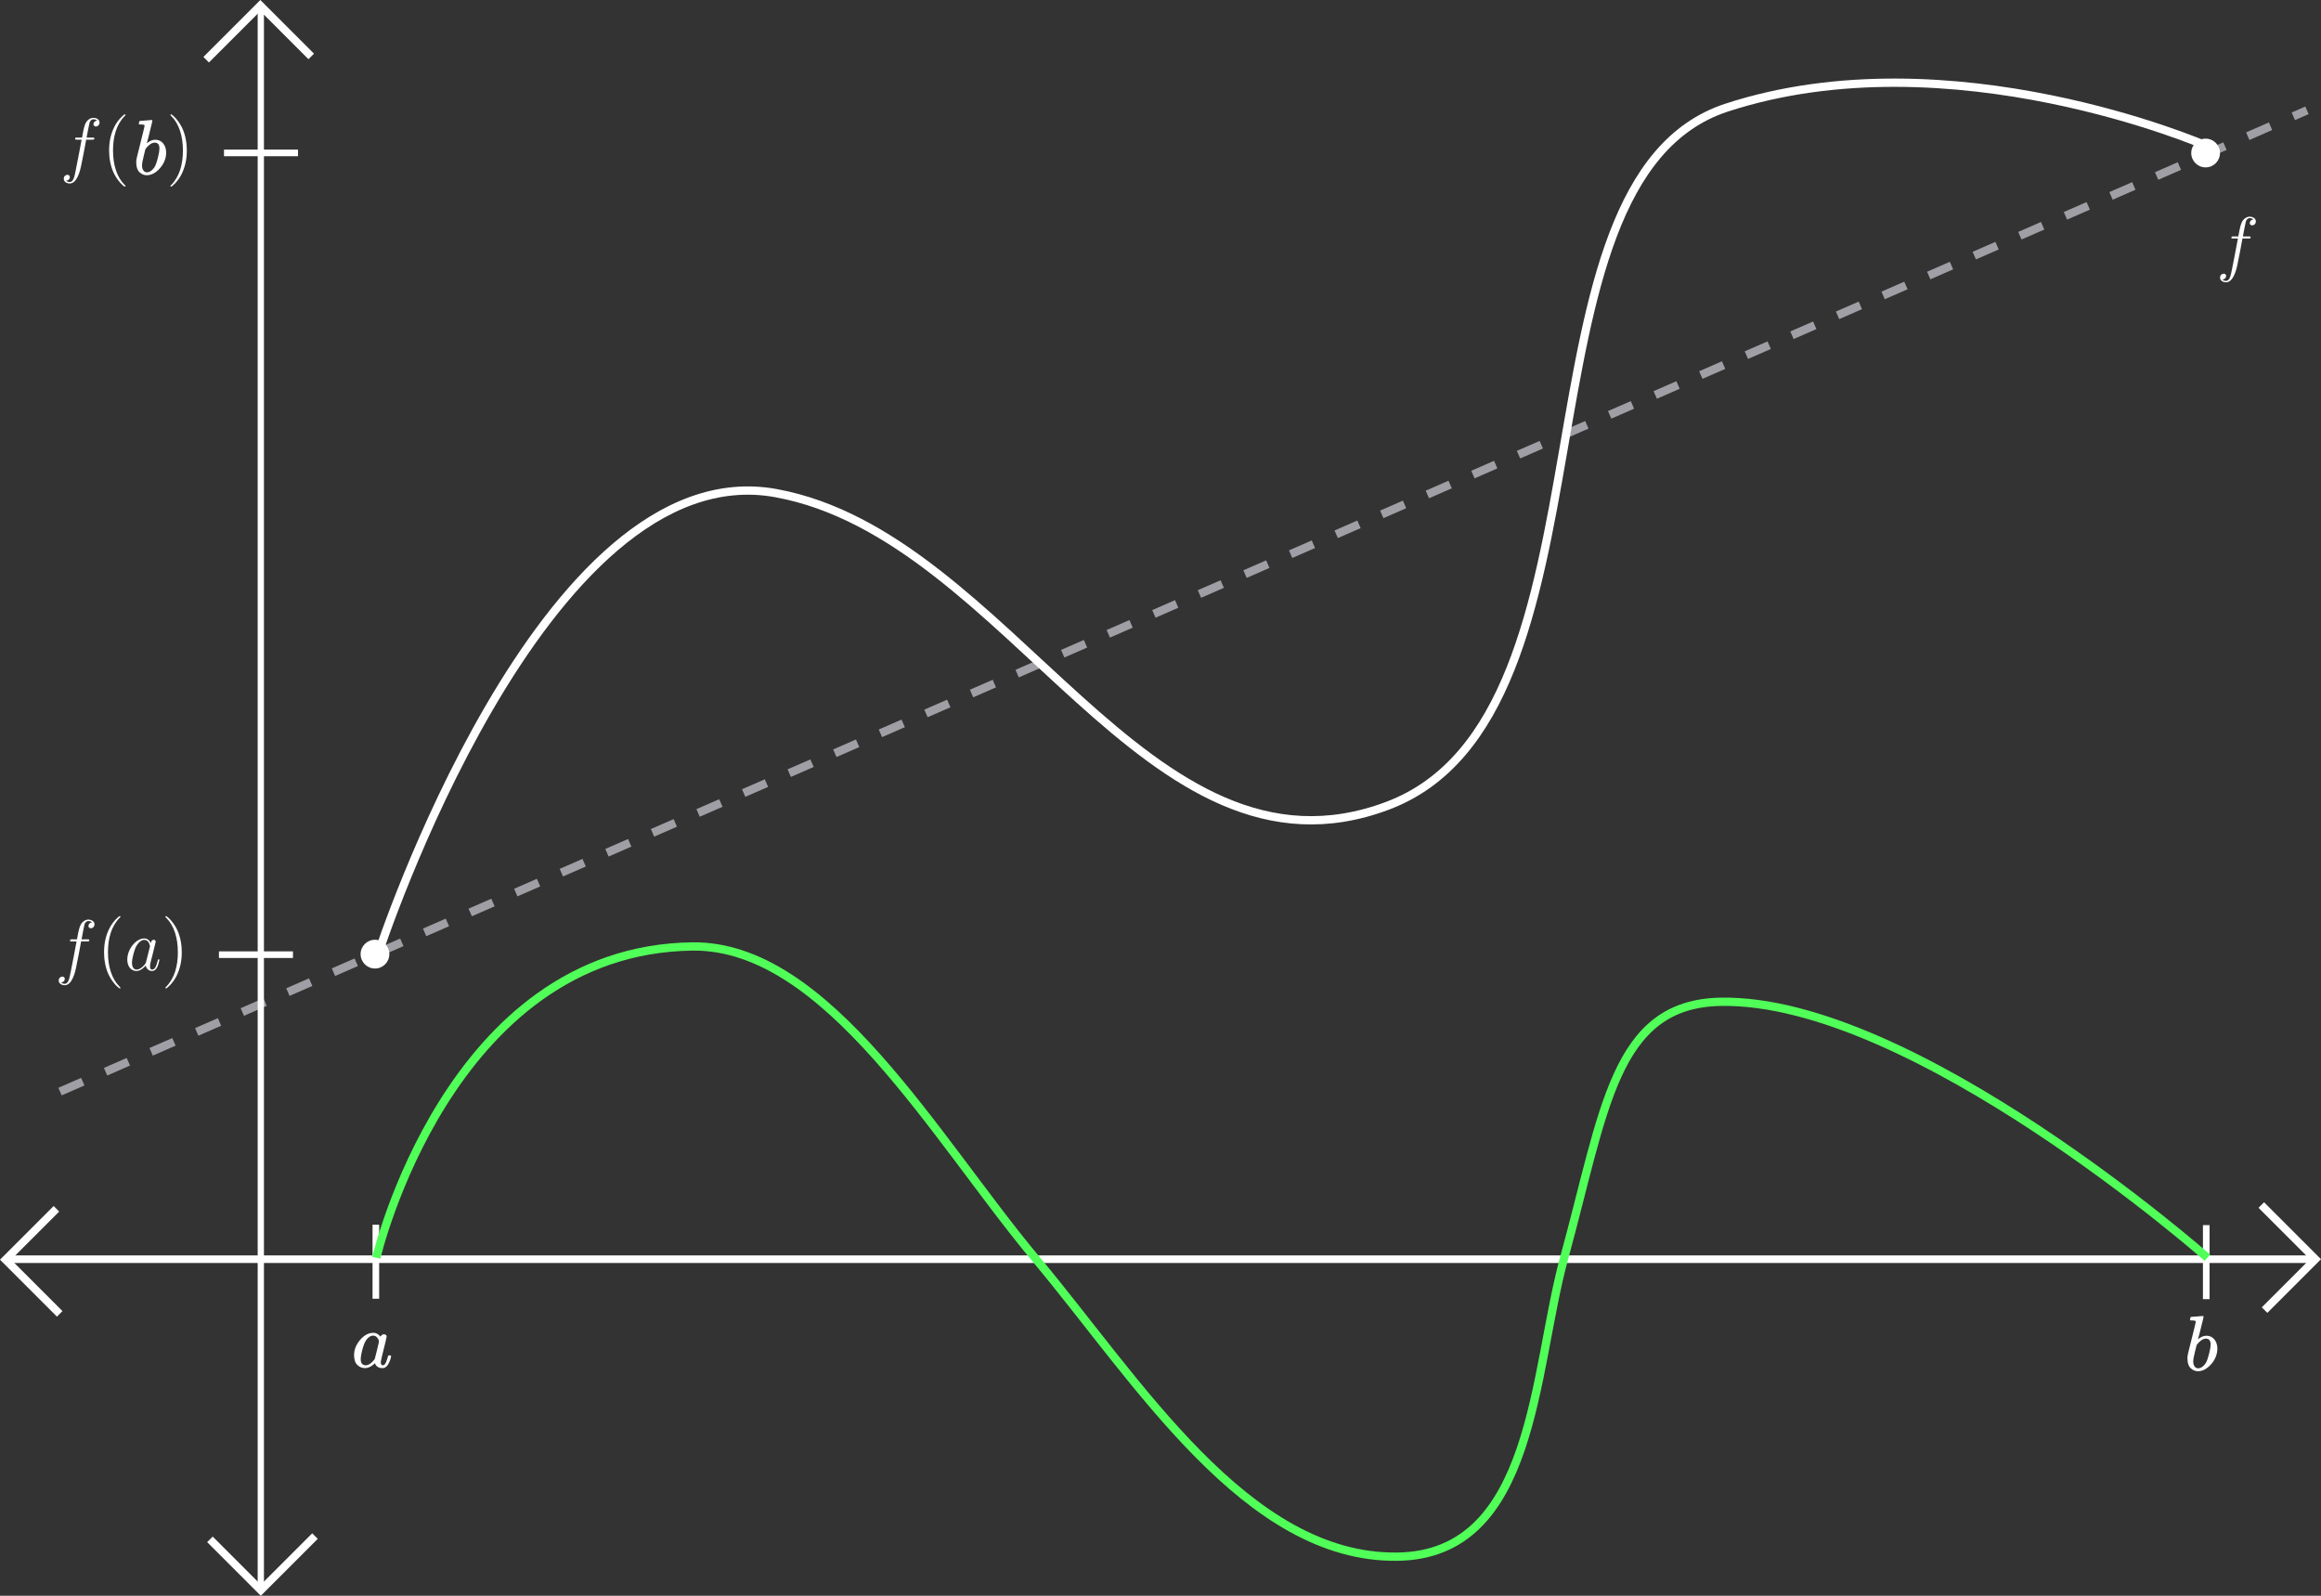 <?xml version="1.0" encoding="UTF-8" standalone="no"?>
<!-- Created with Inkscape (http://www.inkscape.org/) -->

<svg
   width="296.339mm"
   height="203.734mm"
   viewBox="0 0 296.339 203.734"
   version="1.1"
   id="svg5"
   xml:space="preserve"
   inkscape:export-filename="uppersum.svg"
   inkscape:export-xdpi="300"
   inkscape:export-ydpi="300"
   sodipodi:docname="meanValueTheorem.svg"
   inkscape:version="1.2 (dc2aedaf03, 2022-05-15)"
   xmlns:inkscape="http://www.inkscape.org/namespaces/inkscape"
   xmlns:sodipodi="http://sodipodi.sourceforge.net/DTD/sodipodi-0.dtd"
   xmlns:xlink="http://www.w3.org/1999/xlink"
   xmlns="http://www.w3.org/2000/svg"
   xmlns:svg="http://www.w3.org/2000/svg"><rect x="0" y="0" width="296.339" height="203.734" fill="#333333" stroke="none"/><sodipodi:namedview
     id="namedview7"
     pagecolor="#ffffff"
     bordercolor="#000000"
     borderopacity="0.25"
     inkscape:showpageshadow="2"
     inkscape:pageopacity="0.0"
     inkscape:pagecheckerboard="0"
     inkscape:deskcolor="#d1d1d1"
     inkscape:document-units="mm"
     showgrid="false"
     showguides="true"
     inkscape:zoom="0.75712363"
     inkscape:cx="-77.926508"
     inkscape:cy="471.52141"
     inkscape:window-width="3440"
     inkscape:window-height="1369"
     inkscape:window-x="2728"
     inkscape:window-y="-8"
     inkscape:window-maximized="1"
     inkscape:current-layer="layer1"><sodipodi:guide
       position="711.119,727.896"
       orientation="1,0"
       id="guide4957"
       inkscape:locked="false" /><sodipodi:guide
       position="734.279,715.216"
       orientation="1,0"
       id="guide4959"
       inkscape:locked="false" /><sodipodi:guide
       position="810.466,692.79"
       orientation="1,0"
       id="guide4961"
       inkscape:locked="false" /><sodipodi:guide
       position="855.423,730.831"
       orientation="1,0"
       id="guide4963"
       inkscape:locked="false" /><sodipodi:guide
       position="919.977,718.674"
       orientation="1,0"
       id="guide4965"
       inkscape:locked="false" /><sodipodi:guide
       position="945.338,719.094"
       orientation="1,0"
       id="guide4967"
       inkscape:locked="false" /><sodipodi:guide
       position="709.338,695.305"
       orientation="0,-1"
       id="guide7486"
       inkscape:locked="false" /><sodipodi:guide
       position="780.042,727.791"
       orientation="0,-1"
       id="guide7510"
       inkscape:locked="false" /><sodipodi:guide
       position="132.201,121.943"
       orientation="1,0"
       id="guide2903"
       inkscape:locked="false" /><sodipodi:guide
       position="199.66,148.136"
       orientation="1,0"
       id="guide2905"
       inkscape:locked="false" /><sodipodi:guide
       position="88.064,139.783"
       orientation="1,0"
       id="guide4179"
       inkscape:locked="false" /><sodipodi:guide
       position="178.224,101.518"
       orientation="1,0"
       id="guide4181"
       inkscape:locked="false" /><sodipodi:guide
       position="219.285,189.581"
       orientation="1,0"
       id="guide4183"
       inkscape:locked="false" /></sodipodi:namedview><defs
     id="defs2"><path
       id="MJX-33-TEX-I-61"
       d="m 33,157 q 0,101 76,192 76,91 171,92 51,0 90,-49 16,30 46,30 13,0 23,-8 10,-8 10,-20 0,-13 -37,-160 -37,-147 -38,-166 0,-25 7,-33 7,-8 21,-9 9,1 20,9 21,20 41,96 6,20 10,21 2,1 10,1 h 4 q 19,0 19,-9 0,-6 -5,-27 Q 496,96 481,63 466,30 449,13 436,0 417,-8 q -8,-2 -24,-2 -34,0 -57,15 -23,15 -30,31 l -6,15 q -1,1 -4,-1 -2,-2 -4,-4 -59,-56 -120,-56 -55,0 -97,40 -42,40 -42,127 z m 318,171 q 0,6 -5,22 -5,16 -23,35 -18,19 -46,20 -35,0 -67,-31 -32,-31 -50,-81 -29,-79 -41,-164 0,-3 0,-11 0,-8 -1,-12 0,-45 18,-62 18,-17 43,-18 38,0 75,33 37,33 44,51 2,4 27,107 25,103 26,111 z" /><path
       id="MJX-33-TEX-I-62"
       d="m 73,647 q 0,10 4,23 4,13 12,13 1,0 72,5 71,5 73,6 12,0 12,-9 0,-9 -34,-143 -8,-34 -17,-70 -9,-36 -15,-54 l -4,-19 q 0,-3 6,3 49,40 101,40 62,0 100,-46 38,-46 39,-116 Q 422,169 343,79 264,-11 173,-11 123,-11 82,27 41,65 40,150 v 9 q 0,21 8,58 8,37 49,197 50,197 50,209 0,12 -38,14 -5,0 -8,0 h -5 q -10,0 -13,0 -3,0 -7,3 -4,3 -3,7 z M 336,325 v 6 q 0,74 -61,74 -17,0 -35,-8 -18,-8 -33,-21 -15,-13 -26,-24 -11,-11 -18,-22 l -6,-8 -21,-86 q -22,-86 -22,-122 0,-48 24,-72 16,-16 40,-16 33,0 67,32 25,23 40,56 15,33 33,105 18,72 18,106 z" /><path
       d="m 5.332,-4.806 c 0.239,0 0.335,0 0.335,-0.227 0,-0.12 -0.096,-0.12 -0.311,-0.12 H 4.388 c 0.227,-1.231 0.395,-2.08 0.49,-2.463 0.072,-0.287 0.323,-0.562 0.634,-0.562 0.251,0 0.502,0.108 0.622,0.215 -0.466,0.048 -0.61,0.395 -0.61,0.598 0,0.239 0.179,0.383 0.406,0.383 0.239,0 0.598,-0.203 0.598,-0.658 0,-0.502 -0.502,-0.777 -1.028,-0.777 -0.514,0 -1.016,0.383 -1.255,0.849 -0.215,0.418 -0.335,0.849 -0.61,2.415 h -0.801 c -0.227,0 -0.347,0 -0.347,0.215 0,0.132 0.072,0.132 0.311,0.132 H 3.563 C 3.347,-3.694 2.857,-0.992 2.582,0.287 2.379,1.327 2.2,2.2 1.602,2.2 c -0.036,0 -0.383,0 -0.598,-0.227 0.61,-0.048 0.61,-0.574 0.61,-0.586 0,-0.239 -0.179,-0.383 -0.406,-0.383 -0.239,0 -0.598,0.203 -0.598,0.658 0,0.514 0.526,0.777 0.992,0.777 1.219,0 1.722,-2.188 1.853,-2.786 0.215,-0.921 0.801,-4.101 0.861,-4.459 z"
       id="g0-102-4" /><path
       d="m 5.667,-4.878 c -0.383,0.072 -0.526,0.359 -0.526,0.586 0,0.287 0.227,0.383 0.395,0.383 0.359,0 0.61,-0.311 0.61,-0.634 0,-0.502 -0.574,-0.729 -1.076,-0.729 -0.729,0 -1.136,0.717 -1.243,0.944 -0.275,-0.897 -1.016,-0.944 -1.231,-0.944 -1.219,0 -1.865,1.566 -1.865,1.829 0,0.048 0.048,0.108 0.132,0.108 0.096,0 0.12,-0.072 0.143,-0.12 0.406,-1.327 1.207,-1.578 1.554,-1.578 0.538,0 0.646,0.502 0.646,0.789 0,0.263 -0.072,0.538 -0.215,1.112 L 2.582,-1.494 c -0.179,0.717 -0.526,1.375 -1.16,1.375 -0.06,0 -0.359,0 -0.61,-0.155 0.43,-0.084 0.526,-0.442 0.526,-0.586 0,-0.239 -0.179,-0.383 -0.406,-0.383 -0.287,0 -0.598,0.251 -0.598,0.634 0,0.502 0.562,0.729 1.076,0.729 0.574,0 0.98,-0.454 1.231,-0.944 0.191,0.705 0.789,0.944 1.231,0.944 1.219,0 1.865,-1.566 1.865,-1.829 0,-0.06 -0.048,-0.108 -0.12,-0.108 -0.108,0 -0.12,0.06 -0.155,0.155 -0.323,1.052 -1.016,1.542 -1.554,1.542 -0.418,0 -0.646,-0.311 -0.646,-0.801 0,-0.263 0.048,-0.454 0.239,-1.243 l 0.418,-1.626 c 0.179,-0.717 0.586,-1.243 1.136,-1.243 0.024,0 0.359,0 0.61,0.155 z"
       id="g0-120-9" /><path
       d="m 2.503,-5.077 c 0,-0.215 -0.016,-0.223 -0.231,-0.223 -0.327,0.319 -0.749,0.51 -1.506,0.51 v 0.263 c 0.215,0 0.646,0 1.108,-0.215 v 4.089 c 0,0.295 -0.024,0.391 -0.781,0.391 H 0.813 V 0 C 1.14,-0.024 1.825,-0.024 2.184,-0.024 c 0.359,0 1.052,0 1.379,0.024 V -0.263 H 3.284 c -0.757,0 -0.781,-0.096 -0.781,-0.391 z"
       id="g1-49" /><path
       d="m 2.248,-1.626 c 0.128,-0.12 0.462,-0.383 0.59,-0.494 0.494,-0.454 0.964,-0.893 0.964,-1.618 0,-0.948 -0.797,-1.562 -1.793,-1.562 -0.956,0 -1.586,0.725 -1.586,1.435 0,0.391 0.311,0.446 0.422,0.446 0.167,0 0.414,-0.12 0.414,-0.422 0,-0.414 -0.399,-0.414 -0.494,-0.414 0.231,-0.582 0.765,-0.781 1.156,-0.781 0.741,0 1.124,0.63 1.124,1.299 0,0.829 -0.582,1.435 -1.522,2.399 L 0.518,-0.303 C 0.422,-0.215 0.422,-0.199 0.422,0 H 3.571 L 3.802,-1.427 H 3.555 C 3.531,-1.267 3.467,-0.869 3.371,-0.717 3.324,-0.654 2.718,-0.654 2.59,-0.654 H 1.172 Z"
       id="g1-50" /><path
       d="m 2.016,-2.662 c 0.63,0 1.028,0.462 1.028,1.299 0,0.996 -0.566,1.291 -0.988,1.291 -0.438,0 -1.036,-0.159 -1.315,-0.582 0.287,0 0.486,-0.183 0.486,-0.446 0,-0.255 -0.183,-0.438 -0.438,-0.438 -0.215,0 -0.438,0.135 -0.438,0.454 0,0.757 0.813,1.251 1.722,1.251 1.06,0 1.801,-0.733 1.801,-1.53 0,-0.662 -0.526,-1.267 -1.339,-1.443 0.63,-0.223 1.1,-0.765 1.1,-1.403 0,-0.638 -0.717,-1.092 -1.546,-1.092 -0.853,0 -1.498,0.462 -1.498,1.068 0,0.295 0.199,0.422 0.406,0.422 0.247,0 0.406,-0.175 0.406,-0.406 0,-0.295 -0.255,-0.406 -0.43,-0.414 C 1.307,-5.069 1.921,-5.093 2.064,-5.093 c 0.207,0 0.813,0.064 0.813,0.885 0,0.558 -0.231,0.893 -0.343,1.02 -0.239,0.247 -0.422,0.263 -0.909,0.295 -0.151,0.008 -0.215,0.016 -0.215,0.12 0,0.112 0.072,0.112 0.207,0.112 z"
       id="g1-51" /></defs><g
     inkscape:label="Layer 1"
     inkscape:groupmode="layer"
     id="layer1"
     transform="translate(672.442,-547.046)"><path
       style="fill:#ffffff;fill-opacity:1;stroke:#a09fa5;stroke-width:1.058;stroke-dasharray:3.175, 3.175;stroke-dashoffset:0;stroke-opacity:1"
       d="m -664.782,686.413 286.888,-125.282"
       id="path2139"
       sodipodi:nodetypes="cc" /><path
       style="fill:none;stroke:#ffffff;stroke-width:0.967;stroke-linecap:butt;stroke-linejoin:miter;stroke-miterlimit:4;stroke-dasharray:none;stroke-opacity:1"
       d="m -671.254,707.809 h 294.615 z"
       id="path815-86-9-8"
       inkscape:connector-curvature="0"
       inkscape:export-filename="maxs2.svg"
       inkscape:export-xdpi="300"
       inkscape:export-ydpi="300" /><path
       style="fill:none;stroke:#ffffff;stroke-width:1;stroke-linecap:butt;stroke-linejoin:miter;stroke-miterlimit:4;stroke-dasharray:none;stroke-opacity:1"
       d="m -665.237,701.372 -6.498,6.498 6.916,6.916"
       id="path821-4-0-1"
       inkscape:connector-curvature="0"
       sodipodi:nodetypes="ccc" /><path
       style="fill:none;stroke:#ffffff;stroke-width:1;stroke-linecap:butt;stroke-linejoin:miter;stroke-miterlimit:4;stroke-dasharray:none;stroke-opacity:1"
       d="m -383.308,714.307 6.498,-6.498 -6.916,-6.916"
       id="path821-7-1-7-5"
       inkscape:connector-curvature="0"
       sodipodi:nodetypes="ccc" /><path
       style="fill:none;stroke:#ffffff;stroke-width:0.8;stroke-linecap:butt;stroke-linejoin:miter;stroke-miterlimit:4;stroke-dasharray:none;stroke-opacity:1"
       d="M -639.142,548.234 V 750.073 Z"
       id="path815-8-5-9-1"
       inkscape:connector-curvature="0"
       inkscape:export-filename="slide35.1.png"
       inkscape:export-xdpi="300"
       inkscape:export-ydpi="300" /><path
       style="fill:none;stroke:#ffffff;stroke-width:1;stroke-linecap:butt;stroke-linejoin:miter;stroke-miterlimit:4;stroke-dasharray:none;stroke-opacity:1"
       d="m -632.705,554.251 -6.498,-6.498 -6.916,6.916"
       id="path821-1-5-1-6"
       inkscape:connector-curvature="0"
       sodipodi:nodetypes="ccc" /><path
       style="fill:none;stroke:#ffffff;stroke-width:1;stroke-linecap:butt;stroke-linejoin:miter;stroke-miterlimit:4;stroke-dasharray:none;stroke-opacity:1"
       d="m -645.64,743.575 6.498,6.498 6.916,-6.916"
       id="path821-7-6-3-4-1"
       inkscape:connector-curvature="0"
       sodipodi:nodetypes="ccc" /><path
       style="fill:none;stroke:#ffffff;stroke-width:0.845;stroke-linecap:butt;stroke-linejoin:miter;stroke-miterlimit:4;stroke-dasharray:none;stroke-opacity:1"
       d="m -624.454,703.408 v 9.449"
       id="path842-8-1-9-4"
       inkscape:connector-curvature="0" /><path
       style="fill:none;stroke:#ffffff;stroke-width:0.845;stroke-linecap:butt;stroke-linejoin:miter;stroke-miterlimit:4;stroke-dasharray:none;stroke-opacity:1"
       d="m -635.038,668.93 h -9.449"
       id="path842-8-1-9-4-8"
       inkscape:connector-curvature="0" /><path
       style="fill:none;stroke:#ffffff;stroke-width:0.845;stroke-linecap:butt;stroke-linejoin:miter;stroke-miterlimit:4;stroke-dasharray:none;stroke-opacity:1"
       d="m -390.754,703.458 v 9.449"
       id="path842-8-6-9-8-9-2"
       inkscape:connector-curvature="0" /><path
       style="fill:none;stroke:#ffffff;stroke-width:1.058;stroke-dasharray:none;stroke-opacity:1"
       d="m -624.185,668.895 c 0,0 20.942,-64.358 50.827,-58.889 29.885,5.469 47.305,51.454 78.053,39.919 30.748,-11.535 14.72,-79.798 43.316,-89.139 28.596,-9.34 61.225,4.859 61.225,4.859"
       id="path1775-9-6-3"
       sodipodi:nodetypes="czzzc" /><g
       data-mml-node="mi"
       id="g4336-6-8-4"
       transform="matrix(0.01,0,0,-0.01,-627.565,721.615)"
       style="fill:#ffffff;fill-opacity:1;stroke:#000000;stroke-width:0"><use
         xlink:href="#MJX-33-TEX-I-61"
         id="use4334-8-1-1"
         style="fill:#ffffff;fill-opacity:1" /></g><g
       data-mml-node="mi"
       transform="matrix(0.01,0,0,-0.01,-393.556,722.001)"
       id="g4414-1-1-7"
       style="fill:#ffffff;fill-opacity:1;stroke:none;stroke-width:0"><use
         xlink:href="#MJX-33-TEX-I-62"
         id="use4412-1-0-8"
         style="fill:#ffffff;fill-opacity:1;stroke:none" /></g><g
       data-mml-node="mi"
       transform="matrix(0.01,0,0,-0.01,-655.447,569.308)"
       id="g4414-1-1-7-9"
       style="fill:#ffffff;fill-opacity:1;stroke:none;stroke-width:0"><use
         xlink:href="#MJX-33-TEX-I-62"
         id="use4412-1-0-8-6"
         style="fill:#ffffff;fill-opacity:1;stroke:none" /></g><circle
       style="fill:#ffffff;fill-opacity:1;stroke:none;stroke-width:2;stroke-linecap:round"
       id="path1058-4"
       cx="-390.835"
       cy="566.582"
       r="1.835" /><circle
       style="fill:#ffffff;fill-opacity:1;stroke:none;stroke-width:2;stroke-linecap:round"
       id="path1058-9"
       cx="-624.566"
       cy="668.862"
       r="1.835" /><use
       x="194.847"
       xlink:href="#g0-102-4"
       y="92.154"
       id="use2910"
       transform="matrix(0.772,0,0,0.772,-539.884,510.065)"
       style="fill:#ffffff;fill-opacity:1" /><g
       id="g1796"
       transform="translate(-88.958,55.599)"><use
         x="213.578"
         xlink:href="#g0-102-4"
         y="92.154"
         id="use2912"
         transform="matrix(0.772,0,0,0.772,-741.341,544.209)"
         style="fill:#ffffff;fill-opacity:1" /><path
         d="m -568.103,617.566 c 0,-0.028 0,-0.046 -0.157,-0.203 -0.923,-0.932 -1.439,-2.454 -1.439,-4.336 0,-1.79 0.434,-3.331 1.504,-4.419 0.092,-0.083 0.092,-0.101 0.092,-0.129 0,-0.055 -0.046,-0.074 -0.083,-0.074 -0.12,0 -0.876,0.664 -1.329,1.568 -0.471,0.932 -0.683,1.919 -0.683,3.054 0,0.821 0.129,1.919 0.609,2.906 0.544,1.107 1.301,1.707 1.402,1.707 0.037,0 0.083,-0.018 0.083,-0.074 z"
         id="use2914"
         style="fill:#ffffff;fill-opacity:1;stroke-width:0.772" /><path
         d="m -564.825,614.227 c -0.046,0.157 -0.046,0.175 -0.175,0.351 -0.203,0.258 -0.609,0.655 -1.043,0.655 -0.378,0 -0.59,-0.341 -0.59,-0.886 0,-0.507 0.286,-1.541 0.461,-1.928 0.314,-0.646 0.747,-0.978 1.107,-0.978 0.609,0 0.729,0.757 0.729,0.83 0,0.009 -0.028,0.129 -0.037,0.148 z m 0.59,-2.362 c -0.101,-0.24 -0.351,-0.609 -0.83,-0.609 -1.043,0 -2.168,1.347 -2.168,2.712 0,0.913 0.535,1.448 1.162,1.448 0.507,0 0.941,-0.397 1.199,-0.701 0.092,0.544 0.526,0.701 0.803,0.701 0.277,0 0.498,-0.166 0.664,-0.498 0.148,-0.314 0.277,-0.876 0.277,-0.913 0,-0.046 -0.037,-0.083 -0.092,-0.083 -0.083,0 -0.092,0.046 -0.129,0.185 -0.138,0.544 -0.314,1.126 -0.692,1.126 -0.268,0 -0.286,-0.24 -0.286,-0.424 0,-0.212 0.028,-0.314 0.111,-0.673 0.065,-0.231 0.111,-0.434 0.185,-0.701 0.341,-1.384 0.424,-1.716 0.424,-1.771 0,-0.129 -0.101,-0.231 -0.24,-0.231 -0.295,0 -0.369,0.323 -0.387,0.434 z"
         id="use2916"
         style="fill:#ffffff;fill-opacity:1;stroke-width:0.772" /><path
         d="m -560.276,613.027 c 0,-0.701 -0.092,-1.845 -0.609,-2.915 -0.544,-1.107 -1.301,-1.707 -1.402,-1.707 -0.037,0 -0.083,0.018 -0.083,0.074 0,0.028 0,0.046 0.157,0.203 0.923,0.932 1.439,2.454 1.439,4.336 0,1.79 -0.434,3.331 -1.504,4.419 -0.092,0.083 -0.092,0.101 -0.092,0.129 0,0.055 0.046,0.074 0.083,0.074 0.12,0 0.876,-0.664 1.329,-1.568 0.471,-0.941 0.683,-1.937 0.683,-3.045 z"
         id="use2918"
         style="fill:#ffffff;fill-opacity:1;stroke-width:0.772" /></g><path
       style="fill:none;stroke:#ffffff;stroke-width:0.845;stroke-linecap:butt;stroke-linejoin:miter;stroke-miterlimit:4;stroke-dasharray:none;stroke-opacity:1"
       d="m -634.393,566.568 h -9.449"
       id="path842-8-1-9-4-8-9"
       inkscape:connector-curvature="0" /><use
       x="213.578"
       xlink:href="#g0-102-4"
       y="92.154"
       id="use2912-4"
       transform="matrix(0.772,0,0,0.772,-829.654,497.445)"
       style="fill:#ffffff;fill-opacity:1" /><path
       d="m -656.416,570.802 c 0,-0.028 0,-0.046 -0.157,-0.203 -0.923,-0.932 -1.439,-2.454 -1.439,-4.336 0,-1.79 0.434,-3.331 1.504,-4.419 0.092,-0.083 0.092,-0.101 0.092,-0.129 0,-0.055 -0.046,-0.074 -0.083,-0.074 -0.12,0 -0.876,0.664 -1.329,1.568 -0.471,0.932 -0.683,1.919 -0.683,3.054 0,0.821 0.129,1.919 0.609,2.906 0.544,1.107 1.301,1.707 1.402,1.707 0.037,0 0.083,-0.018 0.083,-0.074 z"
       id="use2914-7"
       style="fill:#ffffff;fill-opacity:1;stroke-width:0.772" /><path
       d="m -648.589,566.263 c 0,-0.701 -0.092,-1.845 -0.609,-2.915 -0.544,-1.107 -1.301,-1.707 -1.402,-1.707 -0.037,0 -0.083,0.018 -0.083,0.074 0,0.028 0,0.046 0.157,0.203 0.923,0.932 1.439,2.454 1.439,4.336 0,1.79 -0.434,3.331 -1.504,4.419 -0.092,0.083 -0.092,0.101 -0.092,0.129 0,0.055 0.046,0.074 0.083,0.074 0.12,0 0.876,-0.664 1.329,-1.568 0.471,-0.941 0.683,-1.937 0.683,-3.045 z"
       id="use2918-3"
       style="fill:#ffffff;fill-opacity:1;stroke-width:0.772" /><path
       style="fill:none;fill-opacity:1;stroke:#51ff59;stroke-width:1.058;stroke-dasharray:none;stroke-dashoffset:0;stroke-opacity:1"
       d="m -624.392,707.622 c 0,0 9.173,-39.357 40.362,-39.739 17.248,-0.211 31.044,24.59 43.858,39.913 13.051,15.608 26.914,38.234 46.128,37.992 17.61,-0.222 17.339,-23.675 21.318,-38.167 5.17,-18.833 6.362,-32.395 19.919,-32.674 24.568,-0.507 62.204,32.674 62.204,32.674"
       id="path2907"
       sodipodi:nodetypes="csssssc" /><path
       style="fill:#ffffff;fill-opacity:1;stroke:none;stroke-width:1.058;stroke-dasharray:none;stroke-dashoffset:0;stroke-opacity:1"
       d="M -604.298,707.716 V 675.566"
       id="path3989" /><path
       style="fill:#ffffff;fill-opacity:1;stroke:none;stroke-width:1.058;stroke-dasharray:none;stroke-dashoffset:0;stroke-opacity:1"
       d="M -582.631,707.99 V 667.803"
       id="path3991" /><path
       style="fill:#ffffff;fill-opacity:1;stroke:none;stroke-width:1.058;stroke-dasharray:none;stroke-dashoffset:0;stroke-opacity:1"
       d="M -559.043,708.085 V 683.798"
       id="path3993" /><path
       style="fill:none;fill-opacity:1;stroke:none;stroke-width:1.058;stroke-dasharray:none;stroke-dashoffset:0;stroke-opacity:1"
       d="M -523.922,707.88 V 727.974 Z"
       id="path4049" /><path
       style="fill:none;fill-opacity:1;stroke:none;stroke-width:1.058;stroke-dasharray:none;stroke-dashoffset:0;stroke-opacity:1"
       d="m -506.799,707.775 v 34.422"
       id="path4051" /><path
       style="fill:none;fill-opacity:1;stroke:none;stroke-width:1.058;stroke-dasharray:none;stroke-dashoffset:0;stroke-opacity:1"
       d="m -493.869,708.004 v 37.392"
       id="path4053" /><path
       style="fill:none;fill-opacity:1;stroke:none;stroke-width:1.058;stroke-dasharray:none;stroke-dashoffset:0;stroke-opacity:1"
       d="m -477.095,708.074 v 19.744"
       id="path4055" /><path
       style="fill:none;fill-opacity:1;stroke:none;stroke-width:1.058;stroke-dasharray:none;stroke-dashoffset:0;stroke-opacity:1"
       d="M -466.436,707.939 V 686.273"
       id="path4057" /><path
       style="fill:none;fill-opacity:1;stroke:none;stroke-width:1.058;stroke-dasharray:none;stroke-dashoffset:0;stroke-opacity:1"
       d="M -450.186,707.48 V 674.98"
       id="path4059" /><path
       style="fill:none;fill-opacity:1;stroke:none;stroke-width:1.058;stroke-dasharray:none;stroke-dashoffset:0;stroke-opacity:1"
       d="M -430.966,707.56 V 680.826"
       id="path4061" /><path
       style="fill:none;fill-opacity:1;stroke:none;stroke-width:1.058;stroke-dasharray:none;stroke-dashoffset:0;stroke-opacity:1"
       d="m -401.961,707.859 v -9.785"
       id="path4063" /><path
       style="fill:none;fill-opacity:1;stroke:none;stroke-width:1.058;stroke-dasharray:none;stroke-dashoffset:0;stroke-opacity:1"
       d="M -416.114,707.799 V 688.754"
       id="path4065" /></g></svg>
